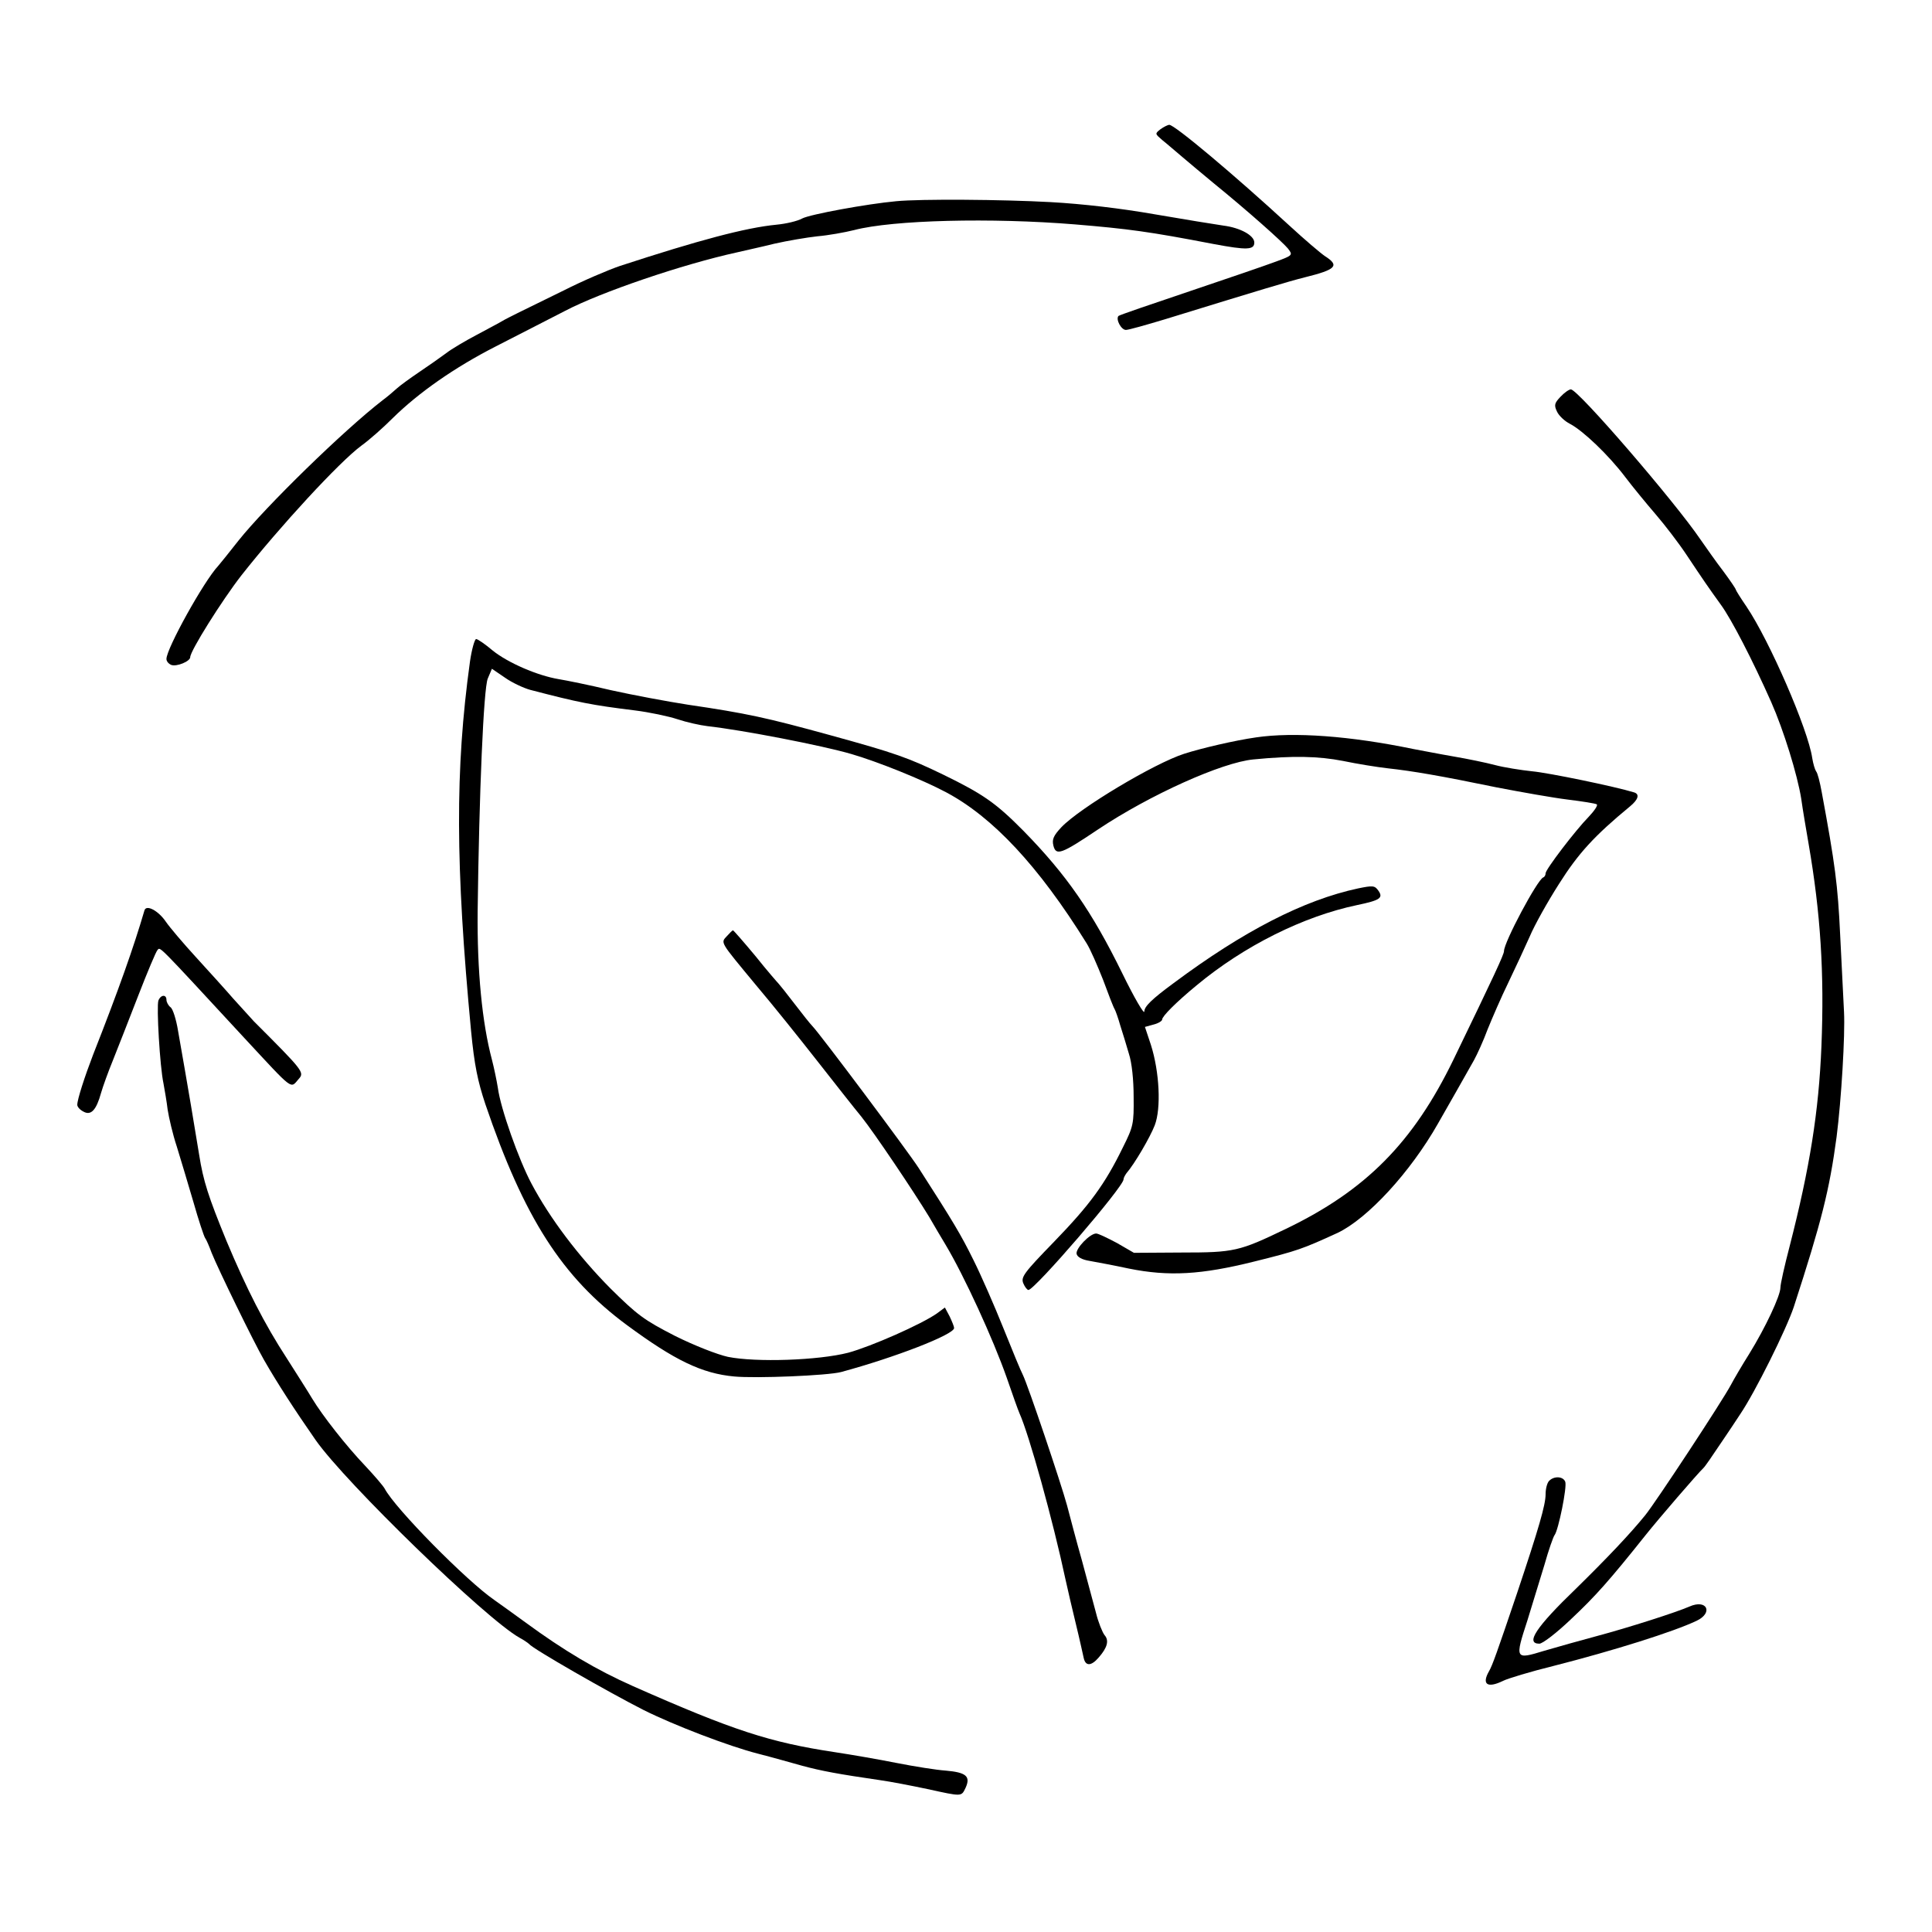 <?xml version="1.0" standalone="no"?>
<!DOCTYPE svg PUBLIC "-//W3C//DTD SVG 20010904//EN"
 "http://www.w3.org/TR/2001/REC-SVG-20010904/DTD/svg10.dtd">
<svg version="1.0" xmlns="http://www.w3.org/2000/svg"
 width="650pt" height="650pt" viewBox="0 0 650 650"
 preserveAspectRatio="xMidYMid meet">

<g transform="translate(0,650) scale(0.1,-0.1)"
fill="#000000" stroke="none">
<path d="M3904 6065 c-19 -15 -18 -15 6 -36 14 -11 45 -38 70 -59 25 -21 71
-60 104 -87 112 -91 231 -197 249 -219 17 -22 17 -23 -40 -44 -32 -12 -163
-57 -291 -100 -128 -43 -236 -80 -239 -83 -10 -11 9 -47 25 -47 9 0 69 17 132
36 328 101 411 126 470 141 105 26 118 39 68 71 -15 10 -69 56 -120 103 -187
172 -386 339 -404 339 -5 0 -19 -7 -30 -15z"/>
<path d="M3015 5823 c-98 -9 -289 -44 -316 -58 -16 -9 -55 -18 -87 -21 -103
-10 -261 -52 -527 -139 -38 -13 -123 -49 -188 -82 -65 -32 -135 -66 -155 -76
-20 -10 -44 -22 -52 -27 -8 -5 -46 -25 -85 -46 -38 -20 -86 -48 -105 -63 -19
-14 -60 -43 -90 -63 -31 -21 -64 -45 -75 -55 -11 -10 -32 -28 -47 -39 -131
-101 -394 -358 -485 -472 -32 -41 -63 -79 -69 -86 -48 -51 -174 -278 -174
-313 0 -8 7 -16 16 -20 18 -7 64 12 64 26 0 21 106 190 172 275 130 165 329
381 403 436 28 20 75 62 105 92 88 87 210 172 347 242 71 36 175 90 234 120
120 63 396 157 579 197 25 6 81 18 125 29 44 10 109 21 145 25 36 3 92 13 124
21 130 34 462 42 743 19 179 -15 248 -24 466 -66 112 -21 137 -20 137 5 0 24
-48 50 -104 57 -28 4 -132 21 -231 38 -114 20 -242 35 -350 41 -164 9 -438 11
-520 3z"/>
<path d="M5250 5165 c-20 -21 -22 -28 -12 -49 6 -14 26 -33 44 -42 44 -23 130
-105 186 -179 25 -33 71 -89 102 -125 31 -36 77 -96 103 -135 60 -90 73 -109
117 -170 35 -48 106 -185 169 -327 42 -95 88 -244 101 -325 5 -37 17 -106 25
-153 40 -232 53 -433 43 -680 -9 -220 -39 -408 -107 -673 -17 -65 -31 -127
-31 -139 0 -27 -50 -134 -105 -223 -24 -38 -52 -86 -62 -105 -30 -56 -253
-395 -288 -438 -52 -64 -130 -146 -233 -247 -134 -129 -171 -185 -123 -185 11
0 59 37 107 83 82 77 129 130 251 283 43 54 174 206 193 224 6 5 29 39 70 100
14 20 38 57 54 81 51 75 156 287 181 362 93 286 120 393 144 572 16 125 29
343 25 420 -2 39 -8 156 -13 260 -8 169 -17 237 -62 480 -6 33 -14 65 -19 70
-4 6 -10 26 -13 45 -14 96 -144 395 -221 509 -20 29 -36 55 -36 57 0 3 -19 31
-42 62 -24 31 -58 80 -77 107 -87 128 -412 505 -436 505 -6 0 -22 -11 -35 -25z"/>
<path d="M1581 4273 c-50 -362 -49 -683 4 -1243 11 -113 22 -167 48 -245 130
-382 258 -582 476 -743 160 -118 252 -163 361 -173 74 -7 315 3 360 15 181 49
380 126 380 148 0 5 -7 22 -15 39 l-16 30 -27 -20 c-53 -37 -221 -111 -298
-132 -101 -26 -311 -33 -405 -14 -36 8 -113 38 -179 71 -103 53 -125 69 -216
159 -108 109 -204 236 -266 353 -43 81 -104 253 -113 322 -4 25 -13 68 -20 95
-33 124 -50 298 -48 500 5 397 20 748 34 782 l14 33 44 -30 c24 -17 63 -35 85
-41 165 -43 206 -51 351 -69 49 -6 115 -20 145 -30 30 -10 75 -20 100 -23 117
-13 386 -65 485 -94 89 -26 238 -86 317 -128 157 -83 312 -248 474 -509 12
-19 36 -74 55 -122 18 -49 35 -93 39 -99 3 -5 12 -30 19 -55 8 -25 21 -67 29
-95 10 -30 16 -88 16 -145 1 -91 -1 -100 -36 -170 -61 -125 -112 -194 -231
-317 -103 -106 -113 -120 -104 -141 5 -12 13 -22 17 -22 21 0 320 347 320 372
0 5 5 14 10 21 27 31 79 120 95 161 22 57 16 180 -13 271 l-20 60 29 8 c16 4
29 12 29 17 0 11 48 59 116 115 160 133 359 232 540 270 77 16 89 24 71 49
-12 17 -19 17 -68 7 -182 -39 -385 -143 -621 -319 -72 -53 -98 -78 -98 -95 0
-12 -34 46 -74 128 -102 208 -188 332 -333 480 -92 93 -135 123 -268 188 -120
58 -162 73 -380 133 -218 60 -283 74 -480 103 -71 11 -188 33 -260 49 -71 17
-150 33 -175 37 -72 12 -171 55 -222 96 -26 22 -51 39 -56 39 -5 0 -15 -35
-21 -77z"/>
<path d="M4225 4019 c-70 -10 -182 -36 -241 -55 -100 -32 -351 -182 -413 -247
-27 -29 -32 -41 -27 -62 9 -35 26 -29 151 55 174 116 416 225 522 235 133 13
219 11 301 -5 48 -10 116 -21 152 -25 82 -9 176 -25 365 -64 83 -16 190 -35
239 -41 49 -6 93 -13 98 -16 5 -3 -8 -22 -27 -42 -45 -46 -145 -177 -145 -190
0 -6 -3 -12 -8 -14 -20 -8 -132 -218 -132 -248 0 -11 -32 -80 -170 -365 -135
-278 -294 -440 -565 -570 -156 -75 -172 -79 -350 -79 l-160 -1 -57 33 c-32 17
-63 32 -70 32 -21 0 -69 -50 -66 -68 2 -11 18 -20 43 -24 22 -4 82 -15 133
-26 134 -27 243 -21 423 24 145 36 161 42 279 96 101 48 245 204 338 368 11
19 38 67 61 107 22 39 49 87 60 106 11 20 32 66 46 104 15 37 46 109 70 158
24 50 56 119 72 155 15 36 59 115 98 176 65 103 119 162 239 261 28 23 33 41
14 47 -65 20 -288 66 -343 71 -38 4 -95 13 -125 21 -30 8 -93 21 -140 29 -47
8 -107 20 -135 25 -212 44 -402 58 -530 39z"/>
<path d="M486 3437 c-36 -123 -86 -265 -173 -486 -28 -73 -53 -150 -53 -168 0
-7 9 -17 21 -23 25 -14 43 5 59 63 6 21 24 71 40 110 16 40 54 137 85 217 31
80 60 149 65 154 10 10 -4 24 290 -294 171 -184 156 -173 185 -140 20 22 16
27 -151 194 -11 12 -42 46 -69 76 -26 30 -83 93 -126 140 -43 47 -88 100 -101
119 -25 37 -66 59 -72 38z"/>
<path d="M2446 3351 c-22 -24 -26 -16 98 -166 56 -66 148 -181 206 -255 58
-74 124 -158 148 -187 44 -55 175 -250 228 -337 16 -28 41 -70 56 -95 62 -104
159 -315 205 -446 19 -55 38 -109 43 -120 32 -71 112 -358 155 -560 7 -33 23
-100 35 -150 12 -49 23 -100 26 -113 6 -28 25 -28 50 1 30 34 36 58 20 76 -7
9 -21 43 -29 76 -9 33 -30 112 -47 175 -18 63 -40 147 -50 185 -20 74 -132
406 -149 440 -6 11 -35 81 -65 156 -30 75 -75 178 -101 230 -42 85 -67 127
-184 309 -36 56 -334 454 -358 478 -7 7 -34 41 -60 75 -26 34 -50 64 -53 67
-3 3 -39 44 -78 93 -40 48 -74 87 -76 87 -2 0 -11 -9 -20 -19z"/>
<path d="M533 3134 c-7 -19 5 -224 17 -279 4 -22 11 -62 14 -88 4 -26 17 -83
31 -125 13 -42 38 -126 56 -187 17 -60 35 -114 39 -120 4 -5 14 -28 22 -50 22
-55 141 -299 176 -360 44 -77 105 -171 174 -270 101 -144 573 -602 686 -665
15 -8 29 -18 32 -21 12 -16 267 -162 385 -222 102 -51 287 -122 385 -147 47
-12 114 -31 150 -41 63 -17 122 -28 260 -48 36 -5 108 -19 160 -30 119 -26
114 -26 129 5 17 38 1 51 -67 57 -31 2 -106 14 -167 26 -60 12 -153 28 -206
36 -219 33 -342 73 -679 222 -124 55 -233 120 -360 213 -41 30 -90 65 -107 77
-93 64 -334 308 -369 375 -5 9 -34 43 -65 76 -64 67 -144 169 -179 227 -13 22
-52 83 -85 135 -75 115 -136 235 -203 395 -61 149 -78 201 -92 290 -10 63 -40
242 -71 417 -6 37 -17 73 -25 79 -8 6 -14 18 -14 25 0 19 -19 18 -27 -2z"/>
<path d="M5212 1518 c-7 -7 -12 -27 -12 -45 0 -36 -23 -115 -96 -333 -68 -201
-83 -243 -94 -262 -26 -45 -6 -59 47 -33 16 8 92 31 169 50 204 52 404 115
482 152 57 27 35 74 -24 48 -43 -19 -205 -71 -314 -100 -52 -14 -131 -36 -175
-49 -98 -30 -99 -29 -56 103 16 53 42 137 57 186 14 50 30 95 34 100 13 16 43
164 36 180 -7 18 -37 20 -54 3z"/>
</g>
</svg>
